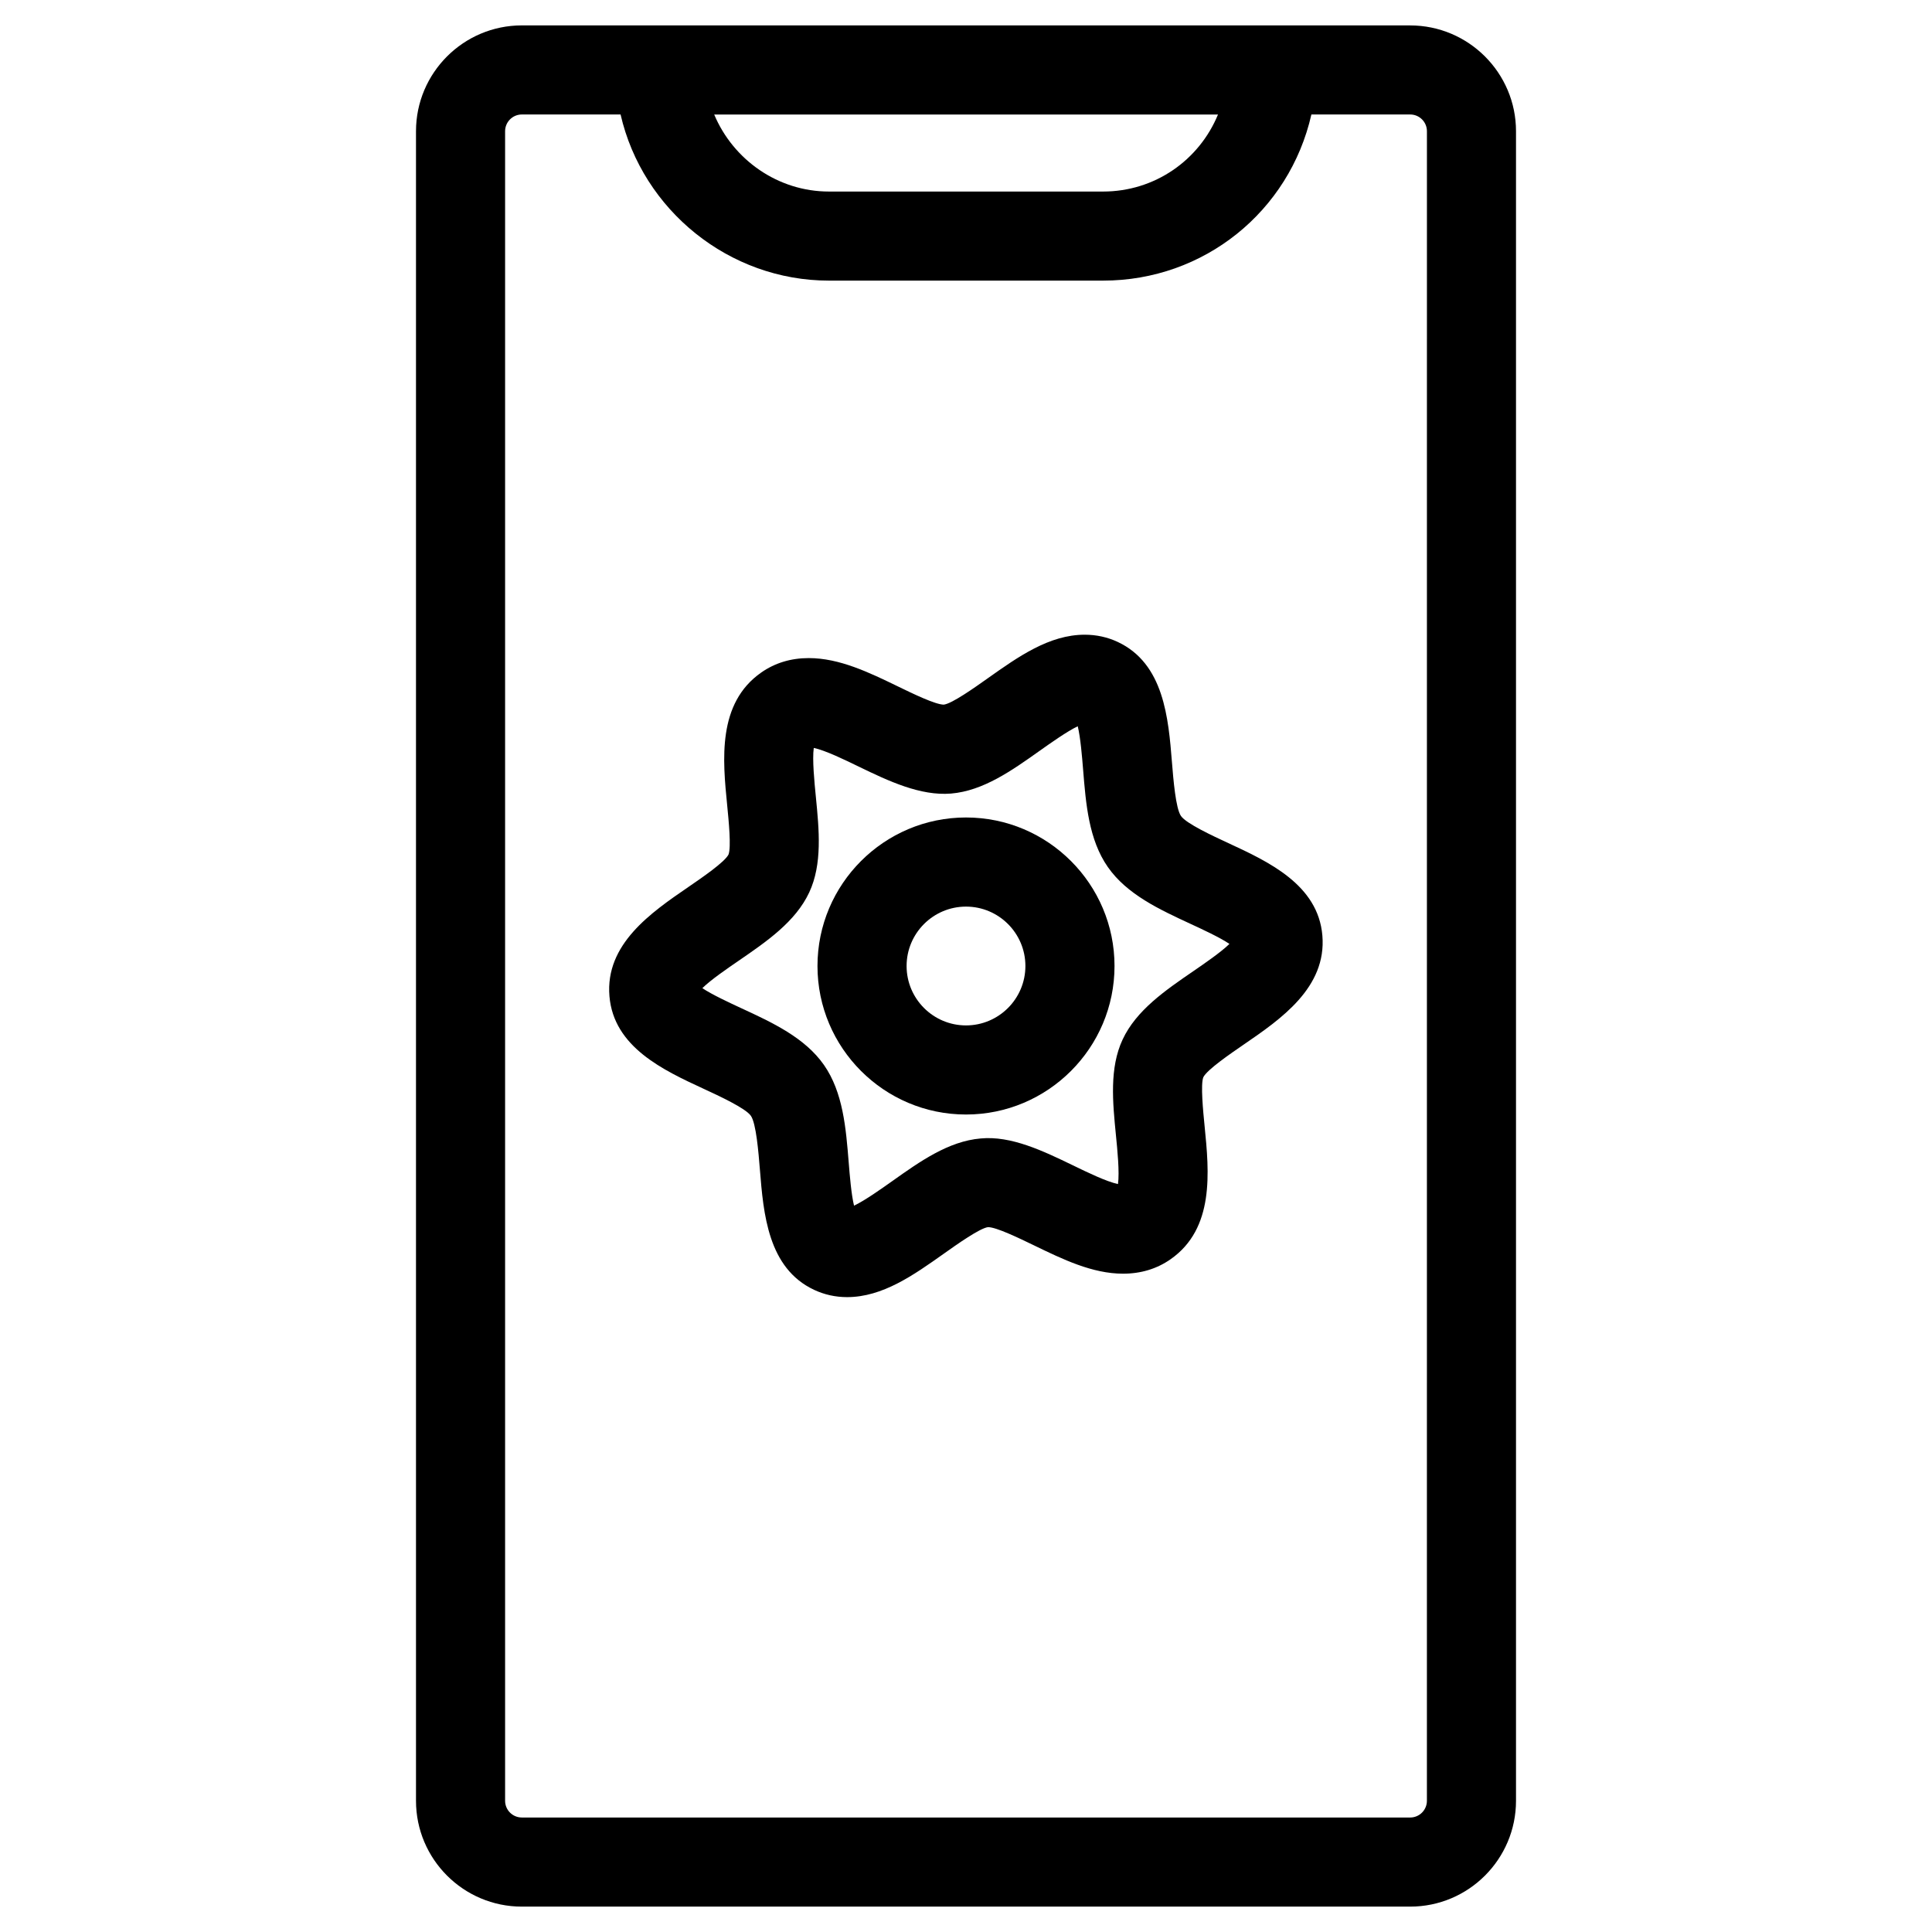 <?xml version="1.0" encoding="UTF-8"?>
<!-- Uploaded to: ICON Repo, www.svgrepo.com, Generator: ICON Repo Mixer Tools -->
<svg fill="#000000" width="800px" height="800px" version="1.1" viewBox="144 144 512 512" xmlns="http://www.w3.org/2000/svg">
 <g>
  <path d="m517.71 150.73h-235.42c-15.469 0-28.047 12.586-28.047 28.047v442.45c0 15.469 12.578 28.047 28.047 28.047h235.42c15.469 0 28.047-12.578 28.047-28.047v-442.45c0-15.453-12.582-28.039-28.051-28.039zm-50.93 23.617c-5 12.137-16.773 20.414-30.449 20.414h-72.652c-13.5 0-25.363-8.391-30.41-20.414zm55.363 446.88c0 2.449-1.984 4.434-4.434 4.434l-235.42-0.004c-2.449 0-4.434-1.984-4.434-4.434v-442.45c0-2.441 1.984-4.434 4.434-4.434h26.168c5.824 25.387 28.805 44.027 55.223 44.027h72.652c26.727 0 49.367-18.316 55.199-44.027h26.184c2.449 0 4.434 1.992 4.434 4.434z"/>
  <path d="m469.52 367.43c-4.164-1.93-11.141-5.164-12.547-7.18-1.402-2.008-2.023-9.676-2.394-14.258-0.938-11.645-2.109-26.129-14.375-31.875-2.723-1.273-5.668-1.914-8.746-1.914-9.391 0-17.625 5.84-25.602 11.484-3.582 2.543-9.566 6.785-11.746 7.047-2.203 0-8.203-2.906-12.164-4.832-7.606-3.684-15.477-7.504-23.617-7.504-4.715 0-8.949 1.281-12.57 3.809-11.723 8.172-10.242 23.176-9.047 35.227 0.41 4.148 1.094 11.09 0.348 13.027-1.016 2.016-7.078 6.164-10.699 8.645-9.809 6.731-22.027 15.098-20.852 28.914 1.141 13.5 14.328 19.602 24.922 24.504 4.172 1.93 11.156 5.164 12.555 7.172 1.402 2.016 2.023 9.676 2.394 14.266 0.938 11.645 2.109 26.129 14.383 31.867 2.715 1.273 5.66 1.922 8.738 1.922 9.391-0.008 17.625-5.848 25.594-11.492 3.582-2.543 9.574-6.785 11.746-7.055 2.203 0 8.195 2.906 12.164 4.824 7.613 3.691 15.477 7.512 23.617 7.512 4.715 0 8.949-1.281 12.57-3.809 11.723-8.172 10.242-23.168 9.047-35.227-0.41-4.141-1.094-11.082-0.348-13.027 1.023-2.016 7.078-6.164 10.699-8.652 9.809-6.723 22.02-15.098 20.852-28.906-1.133-13.469-14.316-19.578-24.922-24.488zm-9.281 33.941c-7.43 5.094-15.113 10.359-18.734 18.113-3.527 7.543-2.637 16.602-1.77 25.379 0.387 3.832 0.977 9.84 0.543 12.926-3.07-0.652-8.125-3.109-11.973-4.977-7.926-3.84-16.391-7.879-24.418-7.109-8.527 0.723-16.113 6.102-23.457 11.32-2.867 2.031-7.25 5.141-10.102 6.488-0.73-2.984-1.141-8.07-1.41-11.414-0.738-9.148-1.496-18.609-6.559-25.867-5.062-7.25-13.672-11.242-22.004-15.09-3.047-1.418-7.684-3.559-10.227-5.273 2.25-2.211 6.684-5.25 9.59-7.242 7.422-5.094 15.098-10.352 18.727-18.113 3.527-7.543 2.621-16.602 1.762-25.371-0.379-3.832-0.977-9.848-0.551-12.934 3.07 0.652 8.133 3.109 11.973 4.977 7.918 3.84 16.32 7.785 24.418 7.117 8.527-0.723 16.121-6.109 23.457-11.32 2.883-2.039 7.305-5.18 10.109-6.512 0.73 2.977 1.148 8.086 1.418 11.438 0.738 9.156 1.496 18.609 6.559 25.867 5.062 7.258 13.664 11.242 21.996 15.098 3.047 1.41 7.691 3.559 10.227 5.273-2.238 2.199-6.676 5.234-9.574 7.227z"/>
  <path d="m400 360.64c-21.703 0-39.359 17.656-39.359 39.359s17.656 39.359 39.359 39.359 39.359-17.656 39.359-39.359c0-21.699-17.656-39.359-39.359-39.359zm0 55.105c-8.684 0-15.742-7.062-15.742-15.742 0-8.684 7.062-15.742 15.742-15.742 8.684 0 15.742 7.062 15.742 15.742s-7.062 15.742-15.742 15.742z"/>
 </g>
</svg>